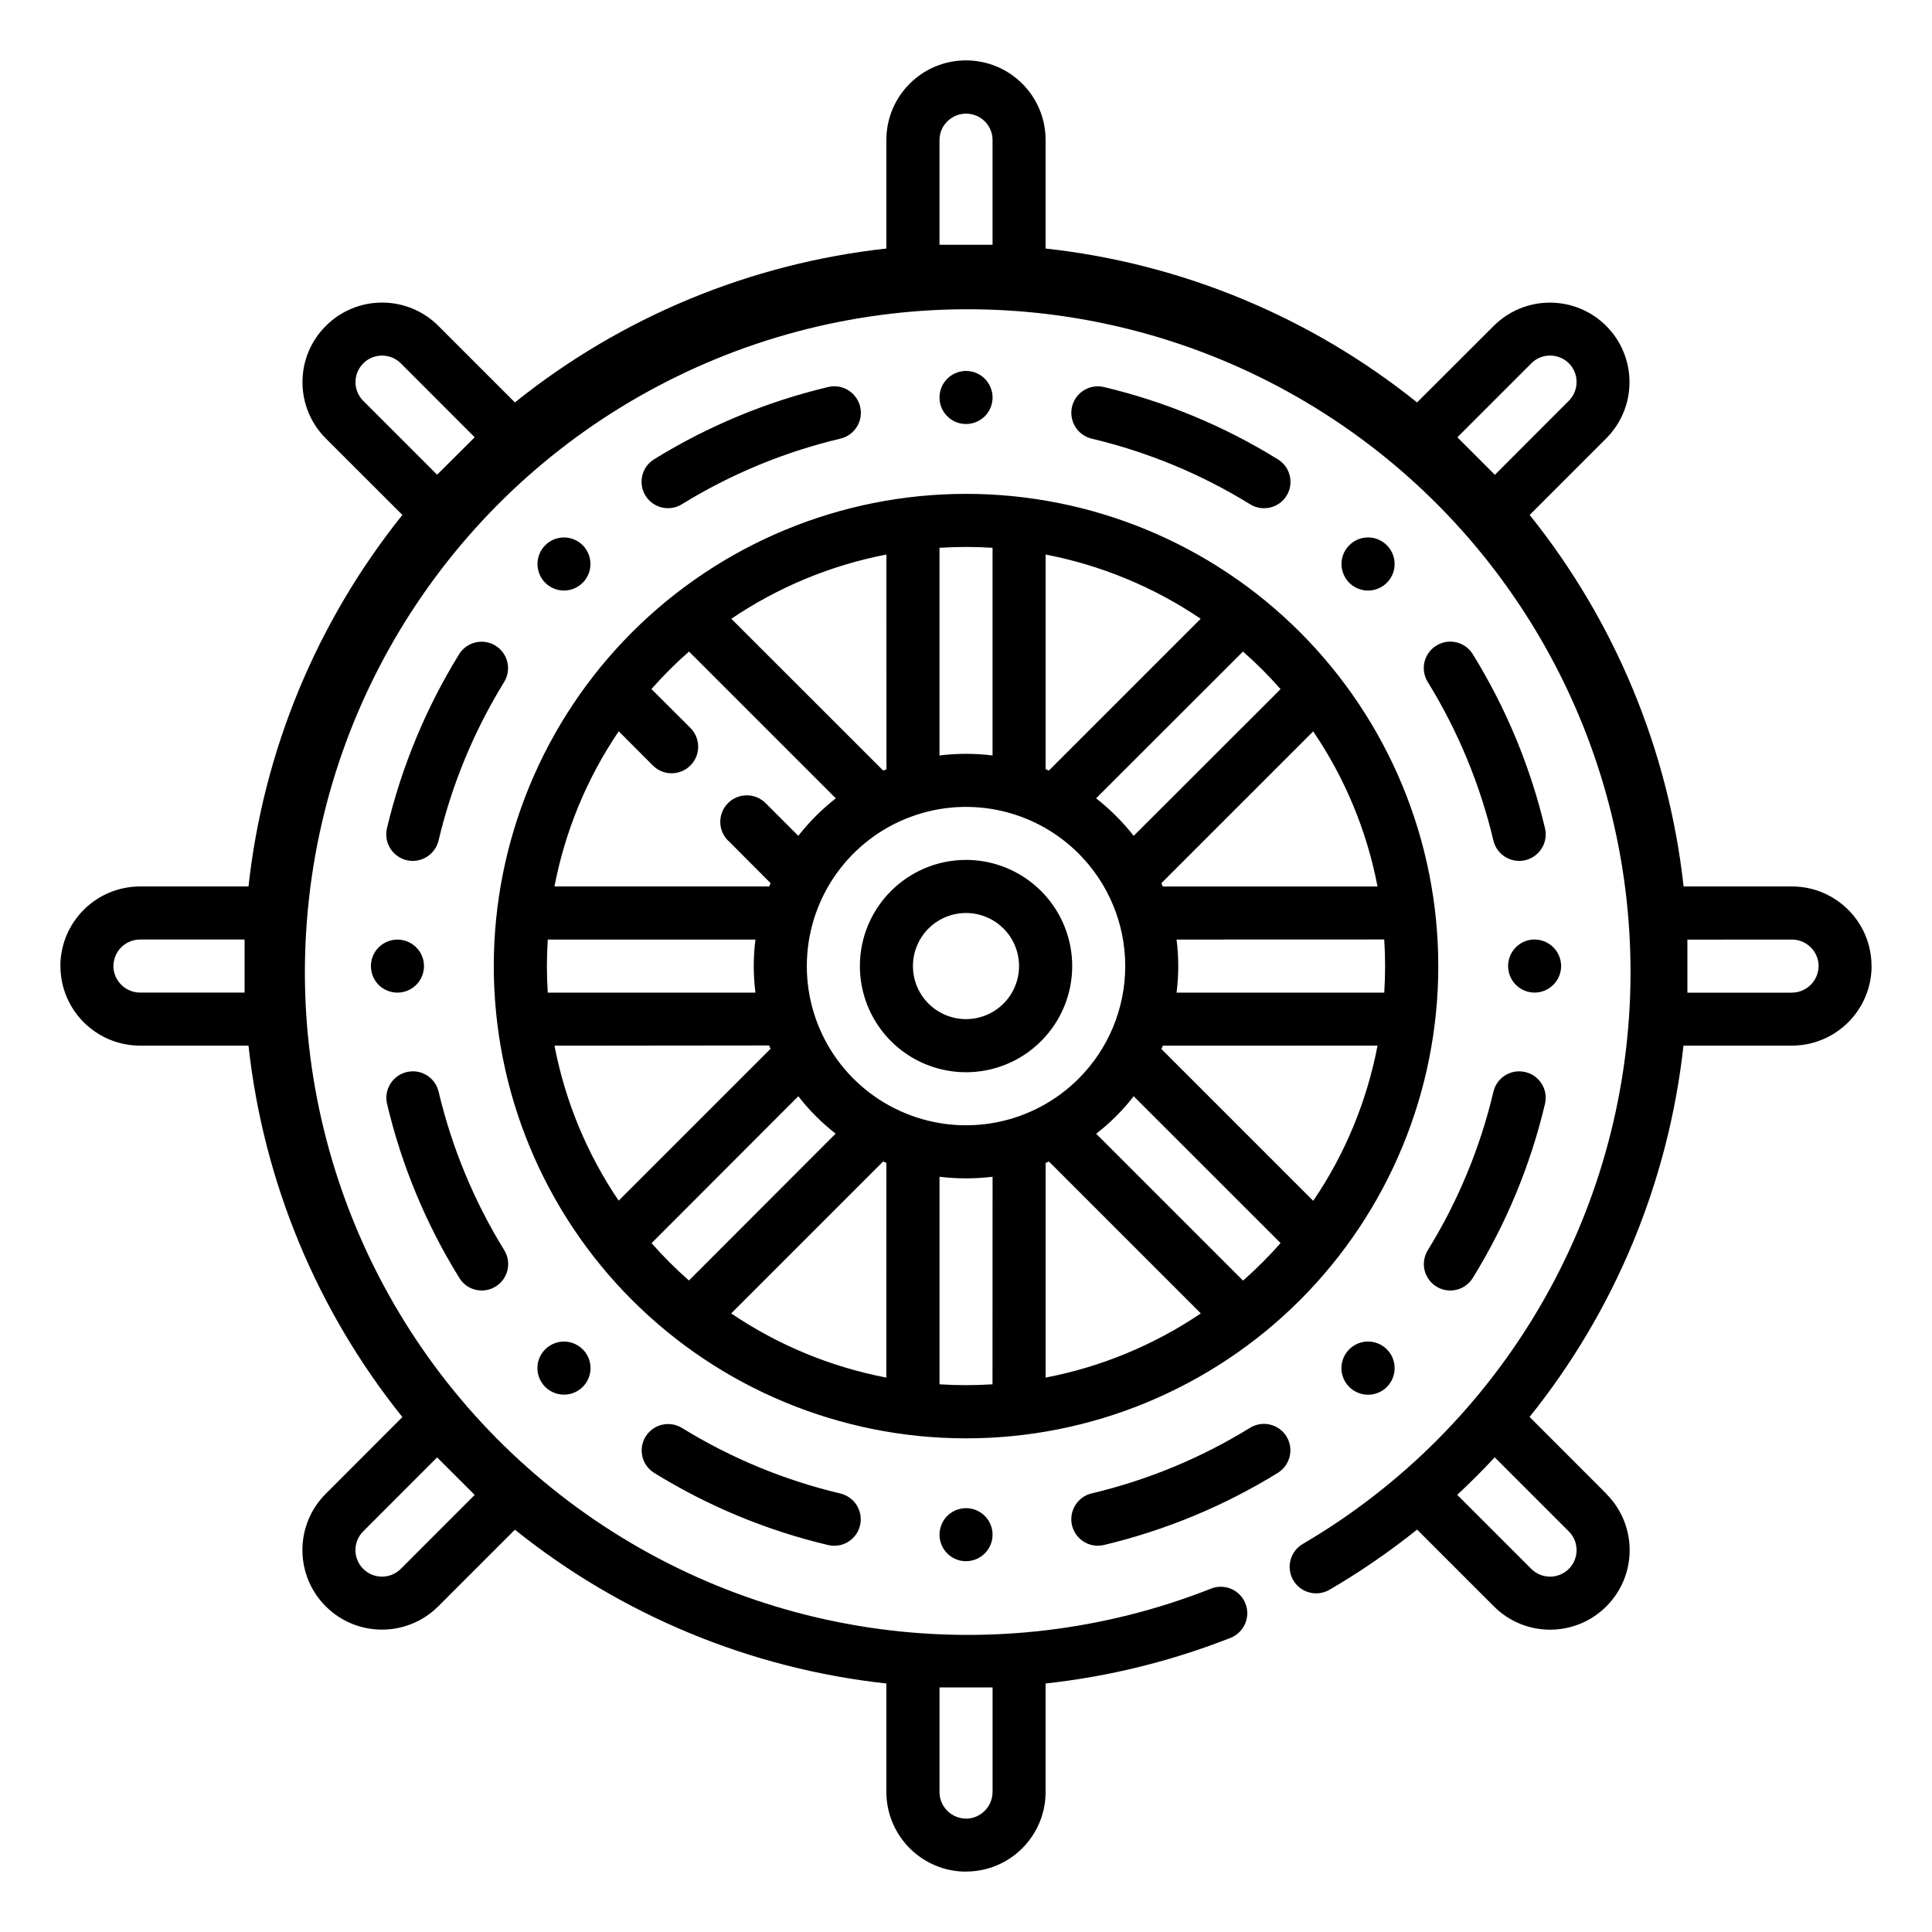 <svg width="2000" height="2000" viewBox="0 0 2000 2000" fill="none" xmlns="http://www.w3.org/2000/svg">
<path d="M1253.82 1644.47C1267.88 1639 1283.82 1645.95 1289.28 1660.01C1294.83 1674.15 1287.8 1690.01 1273.74 1695.56C1212.33 1719.7 1148.03 1735.56 1082.4 1742.75V1855.17C1082.33 1900.64 1045.45 1937.43 999.982 1937.43V1937.51C954.513 1937.43 917.717 1900.64 917.56 1855.17V1742.75C776.857 1727.36 643.427 1672.12 533.027 1583.53L453.652 1662.9C421.465 1695.01 369.355 1695.01 337.245 1662.9C305.058 1630.79 304.98 1578.68 337.089 1546.5L416.542 1466.96C327.949 1356.57 272.635 1223.15 257.245 1082.43H144.902C99.434 1082.35 62.559 1045.48 62.559 1000.01H62.48C62.637 954.541 99.434 917.744 144.902 917.666H257.245C272.636 776.963 327.949 643.532 416.542 533.066L337.089 453.691C305.057 421.426 305.135 369.394 337.323 337.362C369.433 305.252 421.463 305.176 453.652 337.206L533.027 416.581C643.417 327.988 776.843 272.753 917.56 257.285V144.941C917.56 99.394 954.435 62.52 999.982 62.52C1045.53 62.52 1082.4 99.394 1082.4 144.941V257.285C1223.11 272.675 1356.54 327.988 1466.94 416.581L1546.47 337.206C1578.65 305.253 1630.61 305.331 1662.72 337.362C1694.83 369.472 1694.9 421.502 1662.87 453.691L1583.5 533.066C1672.09 643.534 1727.33 776.966 1742.87 917.666H1855.22H1855.14C1900.61 917.744 1937.4 954.619 1937.4 1000.01H1937.48C1937.4 1045.48 1900.61 1082.27 1855.14 1082.43H1742.72C1727.25 1223.13 1672.01 1356.5 1583.42 1466.81L1662.95 1546.42L1662.87 1546.5C1695.06 1578.61 1695.06 1630.8 1662.87 1662.91C1630.76 1695.1 1578.58 1695.1 1546.47 1662.91L1466.94 1583.38V1583.46C1438.26 1606.42 1408.03 1627.21 1376.31 1645.72C1363.19 1653.3 1346.39 1648.92 1338.73 1635.8C1331.15 1622.67 1335.61 1605.88 1348.65 1598.3C1554.75 1477.52 1683.19 1258.22 1687.79 1019.48C1692.4 780.665 1572.4 556.665 1371.15 428.082C1169.84 299.489 916.155 284.8 701.388 389.41C486.621 493.942 341.705 702.694 318.805 940.427C295.836 1178.16 398.18 1410.74 589.038 1554.41C779.822 1698.08 1031.62 1732.23 1253.8 1644.49L1253.82 1644.47ZM564.432 564.466C572.244 556.575 584.042 554.231 594.275 558.45C604.588 562.747 611.228 572.747 611.228 583.84C611.228 594.933 604.588 604.934 594.275 609.23C584.041 613.449 572.243 611.105 564.432 603.293C553.729 592.511 553.729 575.169 564.432 564.466ZM1616.07 999.999C1616.07 1011.09 1609.42 1021.09 1599.19 1025.39C1588.96 1029.69 1577.08 1027.34 1569.27 1019.53C1561.38 1011.64 1559.03 999.843 1563.25 989.608C1567.47 979.296 1577.47 972.577 1588.57 972.577C1603.72 972.655 1615.99 984.843 1616.07 999.999ZM1435.68 564.466C1443.49 572.278 1445.84 584.152 1441.62 594.387C1437.32 604.622 1427.32 611.341 1416.23 611.341C1405.06 611.341 1395.06 604.622 1390.84 594.387C1386.54 584.153 1388.89 572.277 1396.78 564.466C1401.93 559.231 1408.89 556.341 1416.23 556.341C1423.5 556.341 1430.53 559.231 1435.68 564.466H1435.68ZM999.982 383.999C1011.08 383.999 1021.08 390.64 1025.37 400.953C1029.67 411.187 1027.32 422.984 1019.51 430.874C1011.62 438.687 999.826 441.109 989.591 436.89C979.278 432.593 972.559 422.593 972.559 411.5C972.559 396.344 984.826 384.077 999.982 383.999ZM1130.06 454.077C1115.37 450.562 1106.31 435.796 1109.75 421.031C1113.26 406.343 1127.95 397.203 1142.72 400.641C1206.39 415.797 1267.17 441.031 1322.8 475.484C1329.05 479.234 1333.5 485.406 1335.14 492.438C1336.86 499.547 1335.69 506.969 1331.86 513.141C1328.03 519.391 1321.86 523.766 1314.75 525.406C1307.72 527.047 1300.22 525.875 1294.05 521.969C1243.42 490.719 1188.03 467.829 1130.06 454.079L1130.06 454.077ZM1478.03 706.044C1474.2 699.872 1472.95 692.372 1474.59 685.341C1476.31 678.231 1480.68 672.138 1486.93 668.309C1493.1 664.481 1500.53 663.231 1507.64 664.95C1514.75 666.669 1520.84 671.043 1524.67 677.293C1559.04 732.918 1584.28 793.7 1599.35 857.293C1601.07 864.403 1599.9 871.903 1596.07 878.075C1592.25 884.325 1586.07 888.778 1578.96 890.497C1571.85 892.138 1564.43 890.966 1558.18 887.06C1552.01 883.231 1547.56 877.06 1545.92 869.95C1532.17 812.06 1509.28 756.748 1478.03 706.044ZM1546 1130.11C1549.51 1115.35 1564.28 1106.28 1579.04 1109.8C1593.73 1113.24 1602.87 1128 1599.36 1142.77C1584.28 1206.44 1559.04 1267.22 1524.67 1322.85C1520.84 1329.1 1514.75 1333.55 1507.64 1335.19C1500.61 1336.91 1493.11 1335.66 1486.93 1331.83C1480.76 1328.01 1476.39 1321.91 1474.67 1314.8C1473.03 1307.77 1474.28 1300.27 1478.11 1294.1C1509.36 1243.47 1532.32 1188.08 1546 1130.11L1546 1130.11ZM1294.03 1478.08C1306.92 1470.11 1323.79 1474.17 1331.76 1486.98C1339.65 1499.87 1335.67 1516.75 1322.78 1524.72C1267.15 1559.02 1206.37 1584.25 1142.7 1599.41C1127.93 1602.84 1113.24 1593.7 1109.73 1579.02C1106.29 1564.25 1115.35 1549.48 1130.04 1545.97C1188.01 1532.22 1243.32 1509.33 1294.03 1478.08L1294.03 1478.08ZM869.895 1546.05C877.004 1547.76 883.098 1552.14 886.927 1558.31C890.755 1564.56 892.005 1571.98 890.286 1579.09C888.645 1586.2 884.192 1592.3 878.02 1596.12C871.77 1599.95 864.348 1601.12 857.239 1599.41C793.567 1584.33 732.785 1559.09 677.155 1524.72C664.343 1516.75 660.437 1499.95 668.327 1487.14C676.296 1474.33 693.014 1470.34 705.906 1478.16C756.609 1509.41 811.921 1532.3 869.891 1546.05L869.895 1546.05ZM521.928 1294.08C525.756 1300.25 527.006 1307.75 525.366 1314.78C523.725 1321.89 519.272 1327.99 513.1 1331.81C506.928 1335.64 499.506 1336.89 492.397 1335.17C485.365 1333.53 479.194 1329.08 475.444 1322.83C440.99 1267.2 415.757 1206.42 400.679 1142.75C399.038 1135.72 400.21 1128.22 404.038 1122.04C407.866 1115.87 413.96 1111.42 421.07 1109.78C435.757 1106.26 450.523 1115.32 454.038 1130.09C467.788 1188.06 490.678 1243.37 521.928 1294.08L521.928 1294.08ZM454.038 869.946C452.398 877.055 447.945 883.227 441.773 887.056C435.523 890.962 428.101 892.134 420.991 890.493C413.882 888.775 407.71 884.321 403.881 878.071C400.053 871.9 398.881 864.4 400.6 857.29C415.756 793.618 440.99 732.837 475.286 677.207C483.333 664.394 500.13 660.488 512.943 668.378C525.756 676.268 529.74 693.065 521.927 705.957C490.677 756.66 467.787 811.972 454.037 869.942L454.038 869.946ZM705.922 521.979C693.031 529.948 676.157 525.964 668.187 513.073C660.296 500.182 664.28 483.308 677.171 475.416C732.796 441.041 793.656 415.806 857.254 400.651C864.364 398.933 871.864 400.104 878.036 403.933C884.286 407.761 888.739 413.933 890.458 421.043C892.098 428.152 890.927 435.574 887.02 441.824C883.192 447.996 877.02 452.449 869.91 454.09C811.942 467.84 756.629 490.73 705.925 521.98L705.922 521.979ZM999.988 890.179C1044.44 890.179 1084.52 916.976 1101.55 957.993C1118.58 999.086 1109.21 1046.35 1077.72 1077.76C1046.32 1109.24 999.052 1118.62 957.958 1101.59C916.865 1084.55 890.145 1044.48 890.145 1000.02C890.223 939.398 939.363 890.257 999.988 890.179ZM1038.82 961.194C1023.11 945.491 999.442 940.804 978.973 949.319C958.427 957.835 945.067 977.834 945.067 1000.1C945.067 1022.29 958.426 1042.29 978.973 1050.8C999.442 1059.32 1023.11 1054.63 1038.82 1038.93C1049.13 1028.62 1054.91 1014.63 1054.91 1000.1C1054.91 985.492 1049.13 971.508 1038.82 961.194ZM714.833 753.694C725.458 764.476 725.38 781.819 714.677 792.444C703.974 803.147 686.63 803.147 675.927 792.522L640.537 757.054V756.976C607.647 805.491 584.99 860.179 573.974 917.679H796.24C796.787 916.507 797.178 915.413 797.725 914.242L753.74 870.102L753.662 870.18C742.959 859.477 742.959 842.055 753.662 831.351C764.365 820.648 781.787 820.648 792.49 831.351L826.475 865.336L826.397 865.258C837.725 850.805 850.772 837.758 865.225 826.43L713.272 674.477C699.444 686.586 686.475 699.555 674.365 713.305L714.833 753.694ZM452.5 491.427L491.407 452.678L414.843 376.038C404.062 365.413 386.797 365.491 376.093 376.116C365.39 386.819 365.312 404.084 375.937 414.866L452.5 491.427ZM253.2 1027.53V972.606H144.918C129.762 972.684 117.497 984.872 117.418 1000.03H117.34C117.496 1015.18 129.762 1027.37 144.919 1027.53H253.2ZM491.4 1547.53L452.493 1508.7L375.93 1585.34C365.227 1596.04 365.305 1613.39 376.008 1624.09C386.789 1634.79 404.055 1634.79 414.836 1624.17L491.4 1547.53ZM1027.5 1746.83H972.578V1855.19C972.656 1870.34 984.922 1882.53 1000 1882.61V1882.69C1015.16 1882.53 1027.34 1870.34 1027.5 1855.19V1746.83ZM1547.33 1508.63C1534.91 1521.99 1521.94 1534.96 1508.51 1547.46L1585.22 1624.17C1596 1634.8 1613.35 1634.8 1624.05 1624.1C1634.76 1613.39 1634.75 1596.05 1624.05 1585.35L1547.33 1508.63ZM1746.78 972.694V1027.62H1855.14V1027.54C1870.3 1027.46 1882.49 1015.19 1882.57 1000.04H1882.64C1882.49 984.96 1870.3 972.773 1855.14 972.616L1746.78 972.694ZM1508.67 452.694L1547.5 491.522L1624.06 414.882C1631.87 406.992 1634.21 395.196 1630 384.961C1625.78 374.726 1615.78 368.086 1604.68 368.086C1597.42 368.008 1590.39 370.898 1585.31 376.054L1508.67 452.694ZM972.567 253.394H1027.49V144.957C1027.49 133.864 1020.77 123.942 1010.54 119.722C1000.3 115.502 988.503 117.847 980.692 125.66C975.457 130.738 972.567 137.691 972.567 144.957V253.394ZM999.988 780.361C1009.21 780.361 1018.35 780.908 1027.49 782.08V567.079C1009.21 565.908 990.848 565.908 972.567 567.079V782.08C981.707 780.908 990.848 780.361 999.988 780.361ZM1082.41 573.961V796.294C1083.58 796.685 1084.68 797.232 1085.85 797.622L1243.03 640.436V640.592C1194.52 607.779 1139.91 585.124 1082.41 574.029L1082.41 573.961ZM1286.79 674.429L1134.68 826.382L1134.76 826.461C1149.21 837.789 1162.26 850.836 1173.59 865.289L1325.7 713.336H1325.62C1313.51 699.586 1300.54 686.617 1286.79 674.507V674.429ZM1359.45 757.086L1202.26 914.273C1202.81 915.444 1203.28 916.538 1203.75 917.71H1426.01C1415 860.21 1392.34 805.6 1359.45 757.163L1359.45 757.086ZM1432.97 972.553L1217.97 972.631C1220.31 990.912 1220.31 1009.35 1217.97 1027.55H1432.97C1434.14 1009.27 1434.14 990.912 1432.97 972.631V972.553ZM1426.01 1082.4L1203.75 1082.47C1203.35 1083.65 1202.81 1084.74 1202.26 1085.91L1359.45 1243.1C1392.42 1194.66 1414.99 1139.97 1426.01 1082.47L1426.01 1082.4ZM1325.62 1286.78L1173.59 1134.83C1162.34 1149.36 1149.29 1162.4 1134.76 1173.65L1286.87 1325.76L1286.79 1325.69C1300.54 1313.58 1313.51 1300.61 1325.62 1286.86L1325.62 1286.78ZM1242.97 1359.51L1085.86 1202.4C1084.68 1202.95 1083.59 1203.42 1082.42 1203.89V1426.16V1426.08C1139.92 1415.06 1194.53 1392.41 1243.04 1359.67L1242.97 1359.51ZM1027.43 1432.87L1027.51 1218.19C1009.31 1220.38 990.87 1220.38 972.588 1218.19V1433.11V1433.03C990.87 1434.2 1009.23 1434.2 1027.51 1433.03L1027.43 1432.87ZM917.51 1425.92L917.588 1203.82C916.416 1203.43 915.401 1202.88 914.229 1202.34L756.964 1359.6V1359.68C805.479 1392.49 860.089 1415.07 917.589 1426.09L917.51 1425.92ZM713.21 1325.53L865.164 1173.42L865.242 1173.66C850.71 1162.41 837.663 1149.36 826.413 1134.83L674.46 1286.94V1286.86C686.569 1300.61 699.538 1313.58 713.288 1325.69L713.21 1325.53ZM640.475 1242.87L797.662 1085.69C797.115 1084.52 796.724 1083.42 796.178 1082.25L573.994 1082.48C585.088 1139.98 607.666 1194.59 640.557 1243.11L640.475 1242.87ZM567.038 1027.56H782.039C779.695 1009.35 779.695 990.918 782.039 972.636H567.038C565.867 990.918 565.867 1009.28 567.038 1027.56ZM757.039 640.524L914.304 797.711C915.319 797.32 916.491 796.774 917.663 796.383L917.585 574.05C860.085 585.143 805.475 607.8 756.96 640.613L757.039 640.524ZM564.455 1435.76C556.565 1427.87 554.143 1416.07 558.44 1405.76C562.658 1395.52 572.736 1388.8 583.83 1388.8C594.923 1388.8 605.001 1395.52 609.22 1405.76C613.516 1416.07 611.095 1427.87 603.204 1435.76C592.501 1446.38 575.159 1446.38 564.455 1435.76ZM999.989 1616.14C988.895 1616.14 978.895 1609.42 974.675 1599.19C970.455 1588.95 972.8 1577.16 980.613 1569.27C988.503 1561.45 1000.3 1559.11 1010.53 1563.33C1020.77 1567.55 1027.49 1577.55 1027.49 1588.64C1027.49 1595.99 1024.6 1602.94 1019.44 1608.1C1014.28 1613.25 1007.25 1616.14 999.989 1616.14ZM1435.69 1435.76C1427.8 1443.65 1415.92 1445.99 1405.69 1441.7C1395.38 1437.48 1388.66 1427.4 1388.66 1416.31C1388.66 1405.13 1395.38 1395.13 1405.69 1390.84C1415.92 1386.62 1427.8 1388.96 1435.69 1396.85C1446.39 1407.56 1446.39 1424.98 1435.69 1435.76ZM383.972 1000.06C383.972 988.964 390.691 978.964 401.004 974.744C411.238 970.526 423.035 972.869 430.925 980.76C438.738 988.573 441.082 1000.45 436.785 1010.68C432.488 1020.92 422.488 1027.56 411.395 1027.56C404.129 1027.56 397.098 1024.67 391.941 1019.51C386.785 1014.35 383.972 1007.32 383.972 1000.06ZM1116.56 883.573C1069.45 836.463 998.587 822.323 936.939 847.869C875.375 873.338 835.22 933.494 835.22 1000.13C835.22 1066.77 875.377 1126.85 936.939 1152.32C998.579 1177.87 1069.44 1163.73 1116.56 1116.62C1147.49 1085.76 1164.84 1043.8 1164.84 1000.13C1164.84 956.383 1147.49 914.508 1116.56 883.569V883.573ZM999.992 511.239C1129.68 511.239 1254.06 562.724 1345.69 654.364C1437.41 746.083 1488.9 870.464 1488.9 1000.06C1488.97 1129.75 1437.41 1254.13 1345.77 1345.85C1254.05 1437.49 1129.67 1489.05 999.987 1488.97C870.377 1488.97 746.004 1437.49 654.287 1345.77C562.647 1254.13 511.162 1129.75 511.162 1000.07C511.162 870.459 562.725 746.086 654.365 654.453C746.005 562.813 870.382 511.249 999.982 511.249L999.992 511.239Z" fill="black"/>
</svg>
